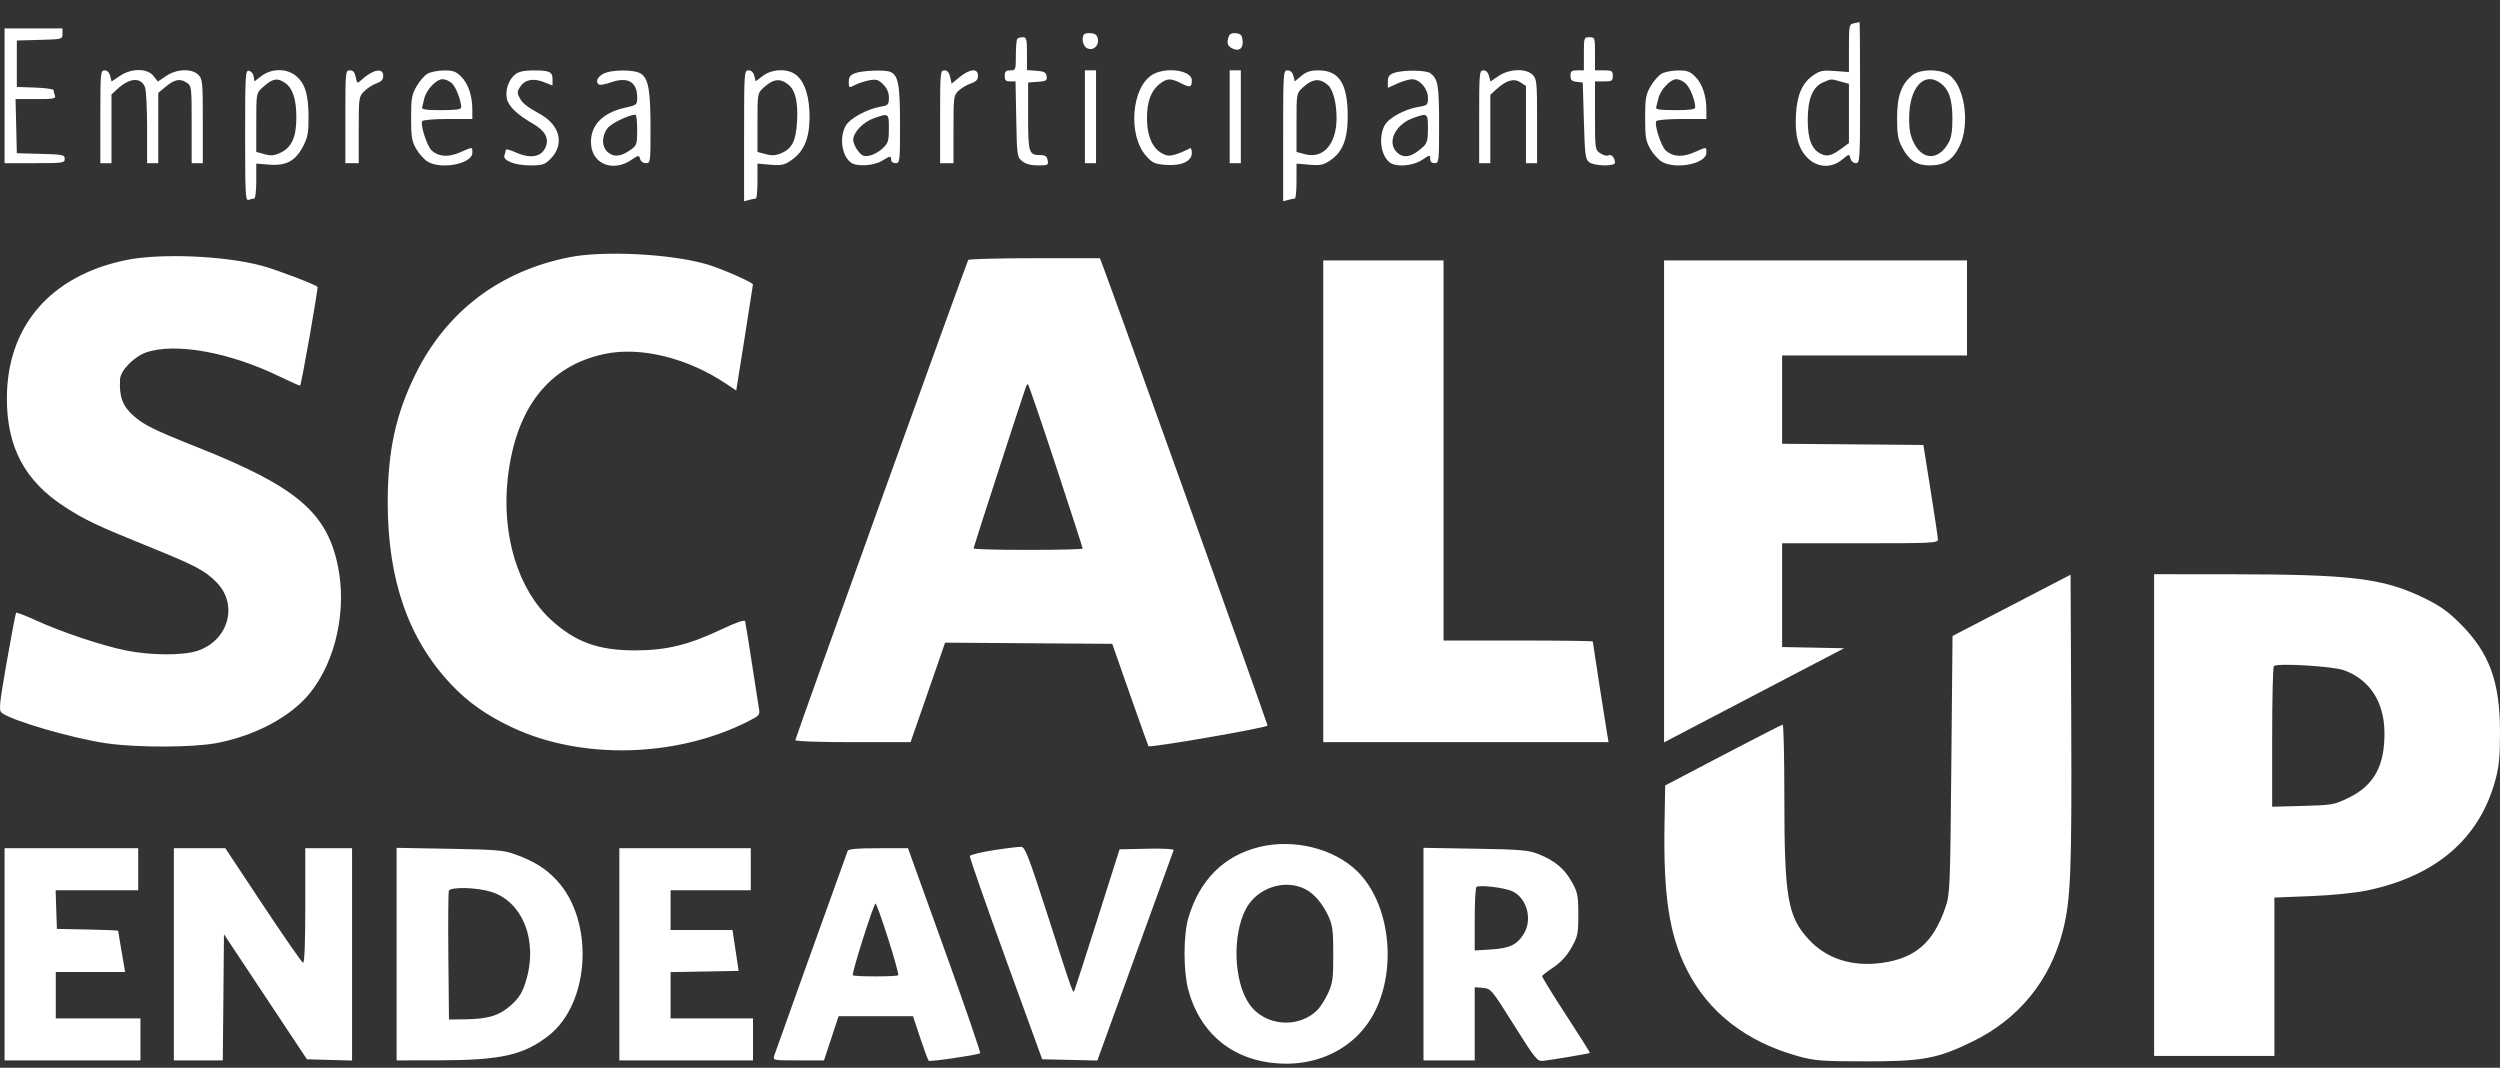 <svg width="96" height="41" viewBox="0 0 96 41" fill="none" xmlns="http://www.w3.org/2000/svg">
<rect x="0" y="0" width="96" height="41" fill="#333333" stroke="none"/>
<path fill-rule="evenodd" clip-rule="evenodd" d="M71.192 0.895C71.006 0.93 70.999 0.965 70.999 1.85V2.767L70.465 2.727C70.004 2.691 69.89 2.713 69.638 2.885C69.212 3.175 69.009 3.63 68.965 4.39C68.918 5.208 69.052 5.709 69.416 6.07C69.793 6.444 70.334 6.467 70.741 6.127C71.007 5.905 71.01 5.905 71.057 6.085C71.085 6.189 71.173 6.266 71.266 6.266C71.42 6.266 71.427 6.154 71.427 3.551C71.427 2.057 71.418 0.84 71.406 0.847C71.394 0.853 71.298 0.875 71.192 0.895ZM0.175 3.678V6.266H1.33C2.421 6.266 2.485 6.257 2.485 6.099C2.485 5.945 2.414 5.931 1.565 5.908L0.646 5.884L0.622 4.845L0.597 3.805H1.379C2.057 3.805 2.154 3.787 2.109 3.671C2.08 3.597 2.057 3.503 2.057 3.462C2.057 3.421 1.739 3.377 1.351 3.363L0.646 3.339V2.447V1.556L1.522 1.532C2.391 1.508 2.399 1.506 2.399 1.299V1.09H1.287H0.175V3.678ZM41.636 1.312C41.516 1.431 41.577 1.764 41.734 1.847C41.959 1.967 42.198 1.777 42.16 1.509C42.139 1.36 42.07 1.295 41.914 1.277C41.794 1.263 41.669 1.279 41.636 1.312ZM47.188 1.389C47.096 1.627 47.128 1.759 47.3 1.85C47.566 1.992 47.746 1.87 47.717 1.567C47.696 1.352 47.648 1.297 47.466 1.276C47.32 1.259 47.223 1.299 47.188 1.389ZM39.066 1.486C39.034 1.517 39.009 1.803 39.009 2.122C39.009 2.684 39.002 2.702 38.795 2.702C38.624 2.702 38.581 2.744 38.581 2.914C38.581 3.082 38.624 3.126 38.789 3.126H38.997L39.024 4.577C39.051 5.983 39.057 6.032 39.253 6.189C39.389 6.298 39.589 6.351 39.862 6.351C40.241 6.351 40.266 6.338 40.23 6.153C40.2 5.999 40.136 5.955 39.94 5.955C39.508 5.955 39.479 5.861 39.479 4.459V3.169L39.848 3.142C40.172 3.119 40.214 3.094 40.19 2.93C40.168 2.777 40.099 2.74 39.8 2.718L39.436 2.692V2.061C39.436 1.505 39.418 1.429 39.28 1.429C39.193 1.429 39.097 1.455 39.066 1.486ZM60.821 2.066V2.702H60.564C60.349 2.702 60.307 2.736 60.307 2.909C60.307 3.071 60.358 3.121 60.542 3.142L60.778 3.169L60.821 4.64C60.859 5.97 60.879 6.122 61.029 6.231C61.24 6.383 62.019 6.394 62.017 6.245C62.014 6.063 61.871 5.902 61.767 5.966C61.713 5.999 61.574 5.965 61.458 5.89C61.25 5.754 61.248 5.741 61.248 4.44V3.126H61.59C61.898 3.126 61.932 3.105 61.932 2.914C61.932 2.723 61.898 2.702 61.59 2.702H61.248V2.066C61.248 1.443 61.243 1.429 61.034 1.429C60.825 1.429 60.821 1.443 60.821 2.066ZM3.853 4.484V6.266H4.067H4.281V4.947V3.627L4.516 3.41C4.978 2.983 5.418 2.958 5.569 3.351C5.613 3.467 5.649 4.17 5.649 4.914V6.266H5.863H6.077V4.916V3.566L6.333 3.352C6.692 3.052 6.904 3.003 7.151 3.164C7.36 3.3 7.36 3.303 7.36 4.783V6.266H7.574H7.788V4.654C7.788 3.155 7.776 3.03 7.617 2.872C7.365 2.622 6.787 2.643 6.381 2.917L6.063 3.131L5.893 2.917C5.654 2.615 5.048 2.615 4.602 2.916L4.285 3.13L4.231 2.916C4.197 2.782 4.117 2.702 4.015 2.702C3.861 2.702 3.853 2.793 3.853 4.484ZM9.413 5.208C9.413 7.47 9.427 7.722 9.548 7.675C9.623 7.647 9.719 7.624 9.762 7.624C9.805 7.624 9.841 7.322 9.841 6.953V6.282L10.333 6.322C10.986 6.376 11.346 6.182 11.637 5.622C11.817 5.275 11.85 5.096 11.848 4.486C11.844 3.625 11.716 3.208 11.368 2.917C11.012 2.62 10.437 2.619 10.047 2.914L9.767 3.126L9.74 2.936C9.725 2.832 9.645 2.733 9.563 2.718C9.423 2.691 9.413 2.855 9.413 5.208ZM13.262 4.484V6.266H13.519H13.775V4.989C13.775 3.739 13.78 3.708 13.99 3.5C14.108 3.382 14.32 3.247 14.461 3.198C14.649 3.133 14.716 3.056 14.716 2.906C14.716 2.593 14.329 2.664 13.894 3.056C13.714 3.219 13.713 3.218 13.661 2.961C13.623 2.775 13.56 2.702 13.435 2.702C13.267 2.702 13.262 2.751 13.262 4.484ZM16.426 2.825C16.308 2.889 16.115 3.107 15.998 3.31C15.811 3.635 15.786 3.778 15.786 4.527C15.786 5.261 15.812 5.422 15.986 5.722C16.096 5.913 16.295 6.133 16.427 6.21C16.958 6.522 18.138 6.286 18.138 5.869C18.138 5.631 18.165 5.632 17.668 5.85C17.221 6.046 16.848 6.023 16.58 5.783C16.403 5.624 16.13 4.787 16.212 4.655C16.243 4.605 16.662 4.569 17.202 4.569H18.138L18.137 4.208C18.137 3.673 17.981 3.212 17.709 2.942C17.508 2.743 17.395 2.703 17.054 2.705C16.827 2.707 16.544 2.761 16.426 2.825ZM19.789 2.852C19.538 3.048 19.398 3.444 19.461 3.777C19.517 4.074 19.847 4.393 20.478 4.759C20.924 5.018 21.085 5.305 20.962 5.625C20.806 6.032 20.379 6.112 19.784 5.844C19.584 5.754 19.421 5.714 19.421 5.754C19.421 5.795 19.398 5.886 19.371 5.957C19.292 6.162 19.768 6.351 20.364 6.351C20.826 6.351 20.917 6.322 21.132 6.109C21.677 5.568 21.523 4.83 20.774 4.402C20.185 4.066 20.07 3.974 19.942 3.736C19.855 3.574 19.86 3.503 19.972 3.334C20.155 3.056 20.473 2.992 20.881 3.151L21.217 3.282V3.044C21.217 2.754 21.099 2.701 20.462 2.704C20.134 2.705 19.916 2.753 19.789 2.852ZM23.163 2.835C22.931 2.96 22.855 3.157 23.004 3.248C23.046 3.274 23.247 3.237 23.45 3.165C24.109 2.935 24.468 3.138 24.468 3.744C24.468 4.025 24.454 4.036 24.002 4.136C23.099 4.337 22.627 4.862 22.701 5.584C22.776 6.316 23.557 6.603 24.234 6.147C24.523 5.952 24.539 5.95 24.58 6.104C24.605 6.199 24.697 6.266 24.802 6.266C24.976 6.266 24.981 6.23 24.98 4.93C24.98 3.475 24.903 3.031 24.616 2.832C24.373 2.663 23.479 2.665 23.163 2.835ZM28.573 5.215V7.729L28.766 7.677C28.872 7.649 28.987 7.626 29.022 7.625C29.058 7.624 29.087 7.322 29.087 6.953V6.282L29.578 6.325C29.998 6.361 30.114 6.338 30.369 6.165C30.862 5.832 31.076 5.346 31.087 4.538C31.097 3.74 30.91 3.142 30.565 2.873C30.246 2.624 29.653 2.642 29.296 2.912L29.018 3.122L28.965 2.912C28.931 2.777 28.852 2.702 28.743 2.702C28.578 2.702 28.573 2.767 28.573 5.215ZM32.829 2.812C32.649 2.883 32.593 2.962 32.593 3.145C32.593 3.381 32.598 3.383 32.832 3.263C32.963 3.196 33.211 3.115 33.383 3.083C33.648 3.033 33.729 3.057 33.915 3.241C34.064 3.39 34.133 3.55 34.133 3.749C34.133 4.02 34.11 4.045 33.812 4.097C33.299 4.187 32.649 4.538 32.486 4.812C32.223 5.253 32.316 5.971 32.672 6.242C32.887 6.406 33.541 6.372 33.857 6.181C34.193 5.978 34.219 5.975 34.219 6.139C34.219 6.21 34.295 6.266 34.39 6.266C34.554 6.266 34.561 6.21 34.561 4.777C34.561 3.229 34.493 2.877 34.172 2.755C33.957 2.673 33.09 2.71 32.829 2.812ZM36.1 4.484V6.266H36.357H36.614V4.966C36.614 3.719 36.622 3.657 36.81 3.482C36.918 3.382 37.129 3.257 37.28 3.205C37.486 3.133 37.555 3.059 37.555 2.906C37.555 2.615 37.244 2.638 36.854 2.957L36.542 3.212L36.486 2.957C36.447 2.782 36.378 2.702 36.265 2.702C36.108 2.702 36.1 2.783 36.1 4.484ZM41.66 4.484V6.266H41.874H42.088V4.484V2.702H41.874H41.66V4.484ZM44.251 2.869C43.452 3.352 43.304 5.175 44 5.973C44.246 6.255 44.332 6.296 44.751 6.331C45.356 6.381 45.766 6.196 45.766 5.875C45.766 5.756 45.737 5.673 45.702 5.691C45.253 5.92 44.954 6.01 44.798 5.963C44.307 5.815 44.045 5.314 44.045 4.527C44.045 3.901 44.201 3.48 44.527 3.225C44.816 3 44.956 2.996 45.36 3.2C45.705 3.375 45.766 3.358 45.766 3.083C45.766 2.698 44.768 2.556 44.251 2.869ZM47.22 4.484V6.266H47.434H47.648V4.484V2.702H47.434H47.22V4.484ZM49.273 5.215V7.729L49.465 7.677C49.571 7.649 49.687 7.626 49.722 7.625C49.758 7.624 49.786 7.322 49.786 6.953V6.282L50.278 6.325C50.696 6.361 50.815 6.337 51.069 6.168C51.559 5.841 51.754 5.348 51.752 4.445C51.749 3.211 51.421 2.702 50.629 2.702C50.325 2.702 50.165 2.754 49.973 2.914L49.719 3.126L49.666 2.914C49.631 2.777 49.552 2.702 49.443 2.702C49.277 2.702 49.273 2.767 49.273 5.215ZM53.529 2.801C53.347 2.867 53.293 2.941 53.293 3.129V3.373L53.657 3.209C53.857 3.119 54.109 3.044 54.217 3.043C54.516 3.04 54.833 3.404 54.833 3.752C54.833 4.031 54.815 4.048 54.469 4.105C53.932 4.194 53.317 4.531 53.167 4.82C52.925 5.283 53.025 5.979 53.371 6.242C53.613 6.426 54.263 6.373 54.607 6.141C54.902 5.943 54.919 5.94 54.919 6.099C54.919 6.21 54.976 6.266 55.09 6.266C55.254 6.266 55.261 6.21 55.261 4.776C55.261 3.273 55.22 3.035 54.926 2.811C54.764 2.687 53.86 2.681 53.529 2.801ZM56.8 4.484V6.266H57.014H57.228V4.954V3.642L57.459 3.43C57.837 3.082 58.13 2.996 58.382 3.161L58.597 3.3V4.783V6.266H58.81H59.024V4.654C59.024 3.155 59.012 3.03 58.853 2.872C58.598 2.618 57.959 2.64 57.549 2.916L57.232 3.13L57.178 2.916C57.144 2.782 57.064 2.702 56.962 2.702C56.809 2.702 56.8 2.793 56.8 4.484ZM63.813 2.825C63.695 2.889 63.502 3.107 63.385 3.31C63.198 3.635 63.173 3.778 63.173 4.527C63.173 5.261 63.2 5.422 63.373 5.722C63.484 5.913 63.682 6.133 63.814 6.21C64.346 6.522 65.525 6.286 65.525 5.869C65.525 5.631 65.553 5.632 65.055 5.85C64.608 6.046 64.235 6.023 63.968 5.783C63.79 5.624 63.517 4.787 63.6 4.655C63.631 4.605 64.049 4.569 64.589 4.569H65.525L65.525 4.208C65.524 3.673 65.368 3.212 65.096 2.942C64.896 2.743 64.783 2.703 64.441 2.705C64.214 2.707 63.931 2.761 63.813 2.825ZM73.446 2.88C73.017 3.215 72.848 3.678 72.848 4.527C72.848 5.144 72.884 5.358 73.033 5.643C73.305 6.161 73.591 6.351 74.098 6.351C74.661 6.351 74.976 6.153 75.236 5.636C75.684 4.744 75.424 3.169 74.774 2.835C74.392 2.639 73.726 2.662 73.446 2.88ZM10.943 3.18C11.24 3.386 11.38 3.812 11.38 4.503C11.38 5.261 11.206 5.654 10.779 5.861C10.535 5.979 10.415 5.991 10.159 5.921L9.841 5.834V4.708C9.841 3.589 9.842 3.581 10.076 3.365C10.452 3.017 10.649 2.975 10.943 3.18ZM17.362 3.206C17.515 3.357 17.709 3.869 17.71 4.123C17.71 4.2 17.5 4.23 16.943 4.23C16.369 4.23 16.184 4.203 16.209 4.123C16.227 4.065 16.264 3.915 16.291 3.791C16.366 3.452 16.749 3.042 16.991 3.042C17.104 3.042 17.271 3.115 17.362 3.206ZM30.302 3.274C30.546 3.486 30.649 3.953 30.608 4.658C30.564 5.416 30.415 5.711 29.989 5.888C29.779 5.975 29.63 5.983 29.397 5.919L29.087 5.834V4.708C29.087 3.589 29.088 3.581 29.322 3.365C29.698 3.017 29.977 2.991 30.302 3.274ZM50.992 3.265C51.189 3.436 51.326 3.961 51.324 4.536C51.32 5.543 50.812 6.115 50.097 5.919L49.786 5.834V4.708C49.786 3.589 49.788 3.581 50.022 3.365C50.395 3.02 50.677 2.991 50.992 3.265ZM64.752 3.228C64.914 3.4 65.096 3.872 65.097 4.123C65.097 4.2 64.887 4.23 64.33 4.23C63.756 4.23 63.571 4.203 63.596 4.123C63.614 4.065 63.651 3.915 63.679 3.791C63.753 3.455 64.137 3.042 64.375 3.042C64.486 3.042 64.656 3.125 64.752 3.228ZM70.679 3.131L70.999 3.219V4.356V5.494L70.721 5.698C70.342 5.976 70.177 6.023 69.943 5.917C69.575 5.751 69.417 5.358 69.417 4.611C69.417 3.796 69.605 3.337 70.009 3.162C70.332 3.022 70.291 3.024 70.679 3.131ZM74.488 3.174C74.832 3.413 74.968 3.794 74.972 4.527C74.975 5.02 74.934 5.281 74.825 5.48C74.454 6.155 73.839 6.166 73.501 5.505C73.355 5.218 73.309 4.983 73.311 4.53C73.314 3.381 73.868 2.743 74.488 3.174ZM24.468 4.987C24.468 5.535 24.451 5.587 24.227 5.746C23.851 6.011 23.588 6.046 23.357 5.86C23.104 5.657 23.09 5.245 23.327 4.926C23.467 4.737 24.121 4.419 24.403 4.403C24.439 4.401 24.468 4.664 24.468 4.987ZM34.133 4.935C34.133 5.41 34.106 5.496 33.895 5.697C33.764 5.822 33.538 5.947 33.394 5.976C33.177 6.019 33.1 5.988 32.948 5.796C32.847 5.669 32.764 5.477 32.764 5.37C32.764 5.084 33.146 4.684 33.558 4.54C34.13 4.339 34.133 4.341 34.133 4.935ZM54.833 4.936C54.833 5.385 54.801 5.501 54.641 5.647C54.204 6.041 53.896 6.101 53.635 5.842C53.248 5.457 53.583 4.77 54.277 4.527C54.823 4.335 54.833 4.342 54.833 4.936ZM21.869 9.877C19.189 10.406 17.143 11.959 15.954 14.37C15.196 15.906 14.888 17.328 14.888 19.292C14.889 22.266 15.68 24.537 17.321 26.278C17.976 26.973 18.691 27.475 19.69 27.943C22.333 29.18 25.95 29.091 28.689 27.72C29.168 27.481 29.187 27.458 29.142 27.2C29.116 27.051 28.993 26.261 28.869 25.444C28.745 24.628 28.629 23.913 28.612 23.857C28.592 23.788 28.283 23.895 27.7 24.17C26.43 24.77 25.592 24.973 24.382 24.975C22.977 24.977 22.085 24.652 21.16 23.802C19.89 22.634 19.251 20.538 19.5 18.348C19.803 15.67 21.073 14.044 23.214 13.592C24.6 13.3 26.403 13.742 27.888 14.74L28.271 14.997L28.591 12.987C28.766 11.881 28.911 10.953 28.913 10.924C28.917 10.845 27.65 10.292 27.119 10.142C25.723 9.745 23.187 9.617 21.869 9.877ZM4.794 9.996C1.917 10.607 0.264 12.544 0.264 15.304C0.264 17.177 0.957 18.475 2.485 19.462C3.267 19.968 3.724 20.185 5.622 20.953C7.503 21.714 7.868 21.905 8.318 22.364C9.157 23.219 8.776 24.591 7.59 24.989C7.03 25.177 5.797 25.172 4.837 24.978C3.928 24.794 2.366 24.273 1.423 23.841C1.004 23.648 0.643 23.509 0.621 23.531C0.598 23.553 0.435 24.403 0.258 25.42C-0.028 27.061 -0.05 27.28 0.066 27.371C0.455 27.675 2.735 28.341 4.068 28.54C5.214 28.712 7.387 28.709 8.313 28.535C9.802 28.254 11.179 27.517 11.906 26.609C12.905 25.363 13.33 23.392 12.966 21.691C12.532 19.658 11.361 18.677 7.569 17.17C5.897 16.505 5.511 16.314 5.107 15.948C4.7 15.579 4.573 15.226 4.61 14.561C4.629 14.221 5.152 13.688 5.626 13.528C6.744 13.15 8.828 13.529 10.735 14.457C11.157 14.662 11.512 14.819 11.525 14.806C11.576 14.756 12.225 11.069 12.192 11.016C12.143 10.938 10.665 10.374 10.097 10.216C8.654 9.817 6.134 9.712 4.794 9.996ZM37.18 9.983C37.109 10.097 30.541 28.337 30.541 28.421C30.541 28.467 31.458 28.499 32.754 28.499H34.966L35.629 26.589L36.292 24.678L39.501 24.701L42.71 24.723L43.394 26.675C43.771 27.748 44.089 28.639 44.101 28.653C44.161 28.725 48.674 27.943 48.674 27.861C48.674 27.785 42.85 11.533 42.373 10.276L42.236 9.915H39.729C38.35 9.915 37.203 9.946 37.18 9.983ZM50.813 19.25V28.499H56.291H61.769L61.721 28.224C61.656 27.851 61.163 24.678 61.163 24.632C61.163 24.612 59.873 24.596 58.297 24.596H55.432V17.298V10H53.122H50.813V19.25ZM63.9 19.254V28.508L65.204 27.825C65.922 27.449 67.477 26.635 68.661 26.017L70.814 24.893L69.624 24.869L68.433 24.846V22.854V20.862H71.427C74.223 20.862 74.421 20.852 74.416 20.713C74.414 20.632 74.287 19.782 74.135 18.825L73.858 17.086L71.145 17.063L68.433 17.041V15.345V13.649H71.983H75.533V11.824V10H69.716H63.9V19.254ZM40.544 17.882C41.111 19.604 41.575 21.036 41.575 21.065C41.575 21.093 40.632 21.116 39.479 21.116C38.327 21.116 37.383 21.091 37.383 21.06C37.383 21.018 39.188 15.451 39.394 14.858C39.414 14.8 39.45 14.752 39.472 14.752C39.495 14.752 39.977 16.161 40.544 17.882ZM77.243 23.246L74.977 24.422L74.931 29.367C74.888 34.103 74.878 34.334 74.706 34.839C74.245 36.191 73.554 36.796 72.264 36.975C71.112 37.135 70.123 36.812 69.434 36.052C68.644 35.181 68.519 34.438 68.519 30.615C68.519 29.078 68.49 27.823 68.455 27.826C68.419 27.829 67.39 28.356 66.166 28.996L63.943 30.161L63.917 31.685C63.873 34.386 64.102 35.887 64.759 37.204C65.591 38.871 67.05 40.008 69.075 40.565C69.684 40.733 69.964 40.754 71.641 40.756C73.826 40.759 74.401 40.653 75.747 39.995C77.518 39.13 78.72 37.659 79.211 35.754C79.517 34.569 79.561 33.445 79.535 27.639L79.51 22.07L77.243 23.246ZM82.718 31.3V40.549H85.027H87.337V37.508V34.466L88.727 34.411C89.544 34.379 90.434 34.29 90.887 34.196C93.532 33.646 95.207 32.21 95.819 29.967C95.963 29.442 96 29.061 96 28.117C96 26.173 95.595 25.069 94.47 23.946C93.987 23.464 93.695 23.258 93.058 22.951C91.504 22.203 90.297 22.056 85.647 22.052L82.718 22.05V31.3ZM90.005 25.736C90.992 26.092 91.55 26.946 91.563 28.117C91.578 29.403 91.167 30.156 90.19 30.633C89.636 30.904 89.565 30.916 88.432 30.947L87.251 30.979V28.311C87.251 26.843 87.28 25.613 87.316 25.577C87.436 25.455 89.577 25.582 90.005 25.736ZM48.371 32.521C47.005 32.85 46.06 33.791 45.634 35.245C45.44 35.907 45.437 37.267 45.627 37.995C46.038 39.564 47.165 40.581 48.739 40.801C50.502 41.048 52.088 40.275 52.808 38.817C53.653 37.104 53.347 34.675 52.133 33.472C51.242 32.588 49.706 32.2 48.371 32.521ZM38.16 32.647C37.67 32.723 37.257 32.824 37.242 32.87C37.228 32.916 37.847 34.692 38.618 36.815L40.02 40.676L41.079 40.7L42.138 40.724L43.588 36.723C44.386 34.522 45.052 32.687 45.068 32.644C45.086 32.6 44.653 32.577 44.044 32.591L42.991 32.615L42.163 35.225C41.709 36.66 41.308 37.901 41.274 37.983C41.196 38.172 41.281 38.403 40.249 35.203C39.514 32.923 39.363 32.528 39.22 32.519C39.127 32.513 38.65 32.57 38.16 32.647ZM0.175 36.646V40.719H2.784H5.393V39.913V39.107H3.768H2.142V38.216V37.325H3.472H4.802L4.757 37.049C4.732 36.897 4.672 36.546 4.624 36.27C4.577 35.993 4.537 35.755 4.537 35.742C4.537 35.728 4.008 35.706 3.361 35.693L2.185 35.67L2.16 34.927L2.136 34.185H3.722H5.307V33.379V32.572H2.741H0.175V36.646ZM6.676 36.646V40.719H7.615H8.555L8.578 38.297L8.6 35.874L10.193 38.275L11.786 40.676L12.652 40.701L13.519 40.725V36.649V32.572H12.621H11.723V34.786C11.723 36.223 11.693 36.989 11.637 36.971C11.59 36.956 10.899 35.959 10.101 34.758L8.652 32.572H7.664H6.676V36.646ZM15.229 36.638V40.719L16.876 40.716C19.242 40.712 20.111 40.515 21.069 39.766C22.663 38.52 22.827 35.361 21.379 33.803C20.959 33.351 20.52 33.076 19.799 32.813C19.345 32.648 19.081 32.625 17.261 32.593L15.229 32.557V36.638ZM23.783 36.646V40.719H26.349H28.915V39.913V39.107H27.333H25.75V38.218V37.329L27.057 37.306L28.364 37.282L28.246 36.497L28.127 35.712H26.939H25.75V34.949V34.185H27.29H28.83V33.379V32.572H26.306H23.783V36.646ZM32.549 32.679C32.14 33.802 29.776 40.391 29.733 40.528C29.674 40.718 29.677 40.719 30.657 40.719H31.641L31.922 39.87L32.202 39.022H33.631H35.06L35.334 39.849C35.485 40.304 35.633 40.702 35.662 40.733C35.706 40.779 37.443 40.527 37.637 40.446C37.669 40.433 37.059 38.656 36.281 36.497L34.867 32.572H33.727C32.894 32.572 32.578 32.601 32.549 32.679ZM54.662 36.638V40.719H55.646H56.629V39.314V37.908L56.944 37.935C57.251 37.96 57.279 37.994 58.136 39.361C58.96 40.674 59.03 40.76 59.255 40.736C59.579 40.703 61.027 40.457 61.053 40.432C61.064 40.421 60.651 39.765 60.135 38.974C59.619 38.184 59.206 37.511 59.217 37.48C59.229 37.449 59.427 37.296 59.659 37.141C59.938 36.953 60.168 36.701 60.343 36.391C60.586 35.961 60.607 35.861 60.607 35.118C60.607 34.387 60.584 34.271 60.358 33.866C60.072 33.354 59.704 33.047 59.078 32.798C58.69 32.644 58.41 32.62 56.651 32.59L54.662 32.557V36.638ZM50.128 34.145C50.458 34.314 50.784 34.694 51.001 35.161C51.173 35.532 51.198 35.718 51.198 36.646C51.198 37.573 51.173 37.76 51.001 38.13C50.893 38.362 50.72 38.643 50.616 38.753C49.898 39.517 48.567 39.417 47.972 38.555C47.376 37.691 47.312 35.911 47.841 34.906C48.27 34.091 49.333 33.737 50.128 34.145ZM58.098 34.235C58.643 34.514 58.848 35.314 58.515 35.856C58.256 36.278 57.976 36.413 57.266 36.458L56.629 36.498V35.313C56.629 34.661 56.658 34.099 56.693 34.063C56.791 33.964 57.815 34.089 58.098 34.235ZM18.828 34.236C20.07 34.598 20.675 36.13 20.191 37.687C20.057 38.116 19.936 38.312 19.642 38.581C19.194 38.992 18.755 39.131 17.881 39.141L17.24 39.149L17.217 36.732C17.204 35.402 17.213 34.266 17.236 34.207C17.295 34.053 18.261 34.07 18.828 34.236ZM34.106 36.049C34.344 36.794 34.518 37.424 34.492 37.449C34.433 37.508 32.807 37.508 32.748 37.45C32.693 37.395 33.549 34.694 33.621 34.694C33.65 34.694 33.868 35.304 34.106 36.049Z" fill="white"/>
</svg>

